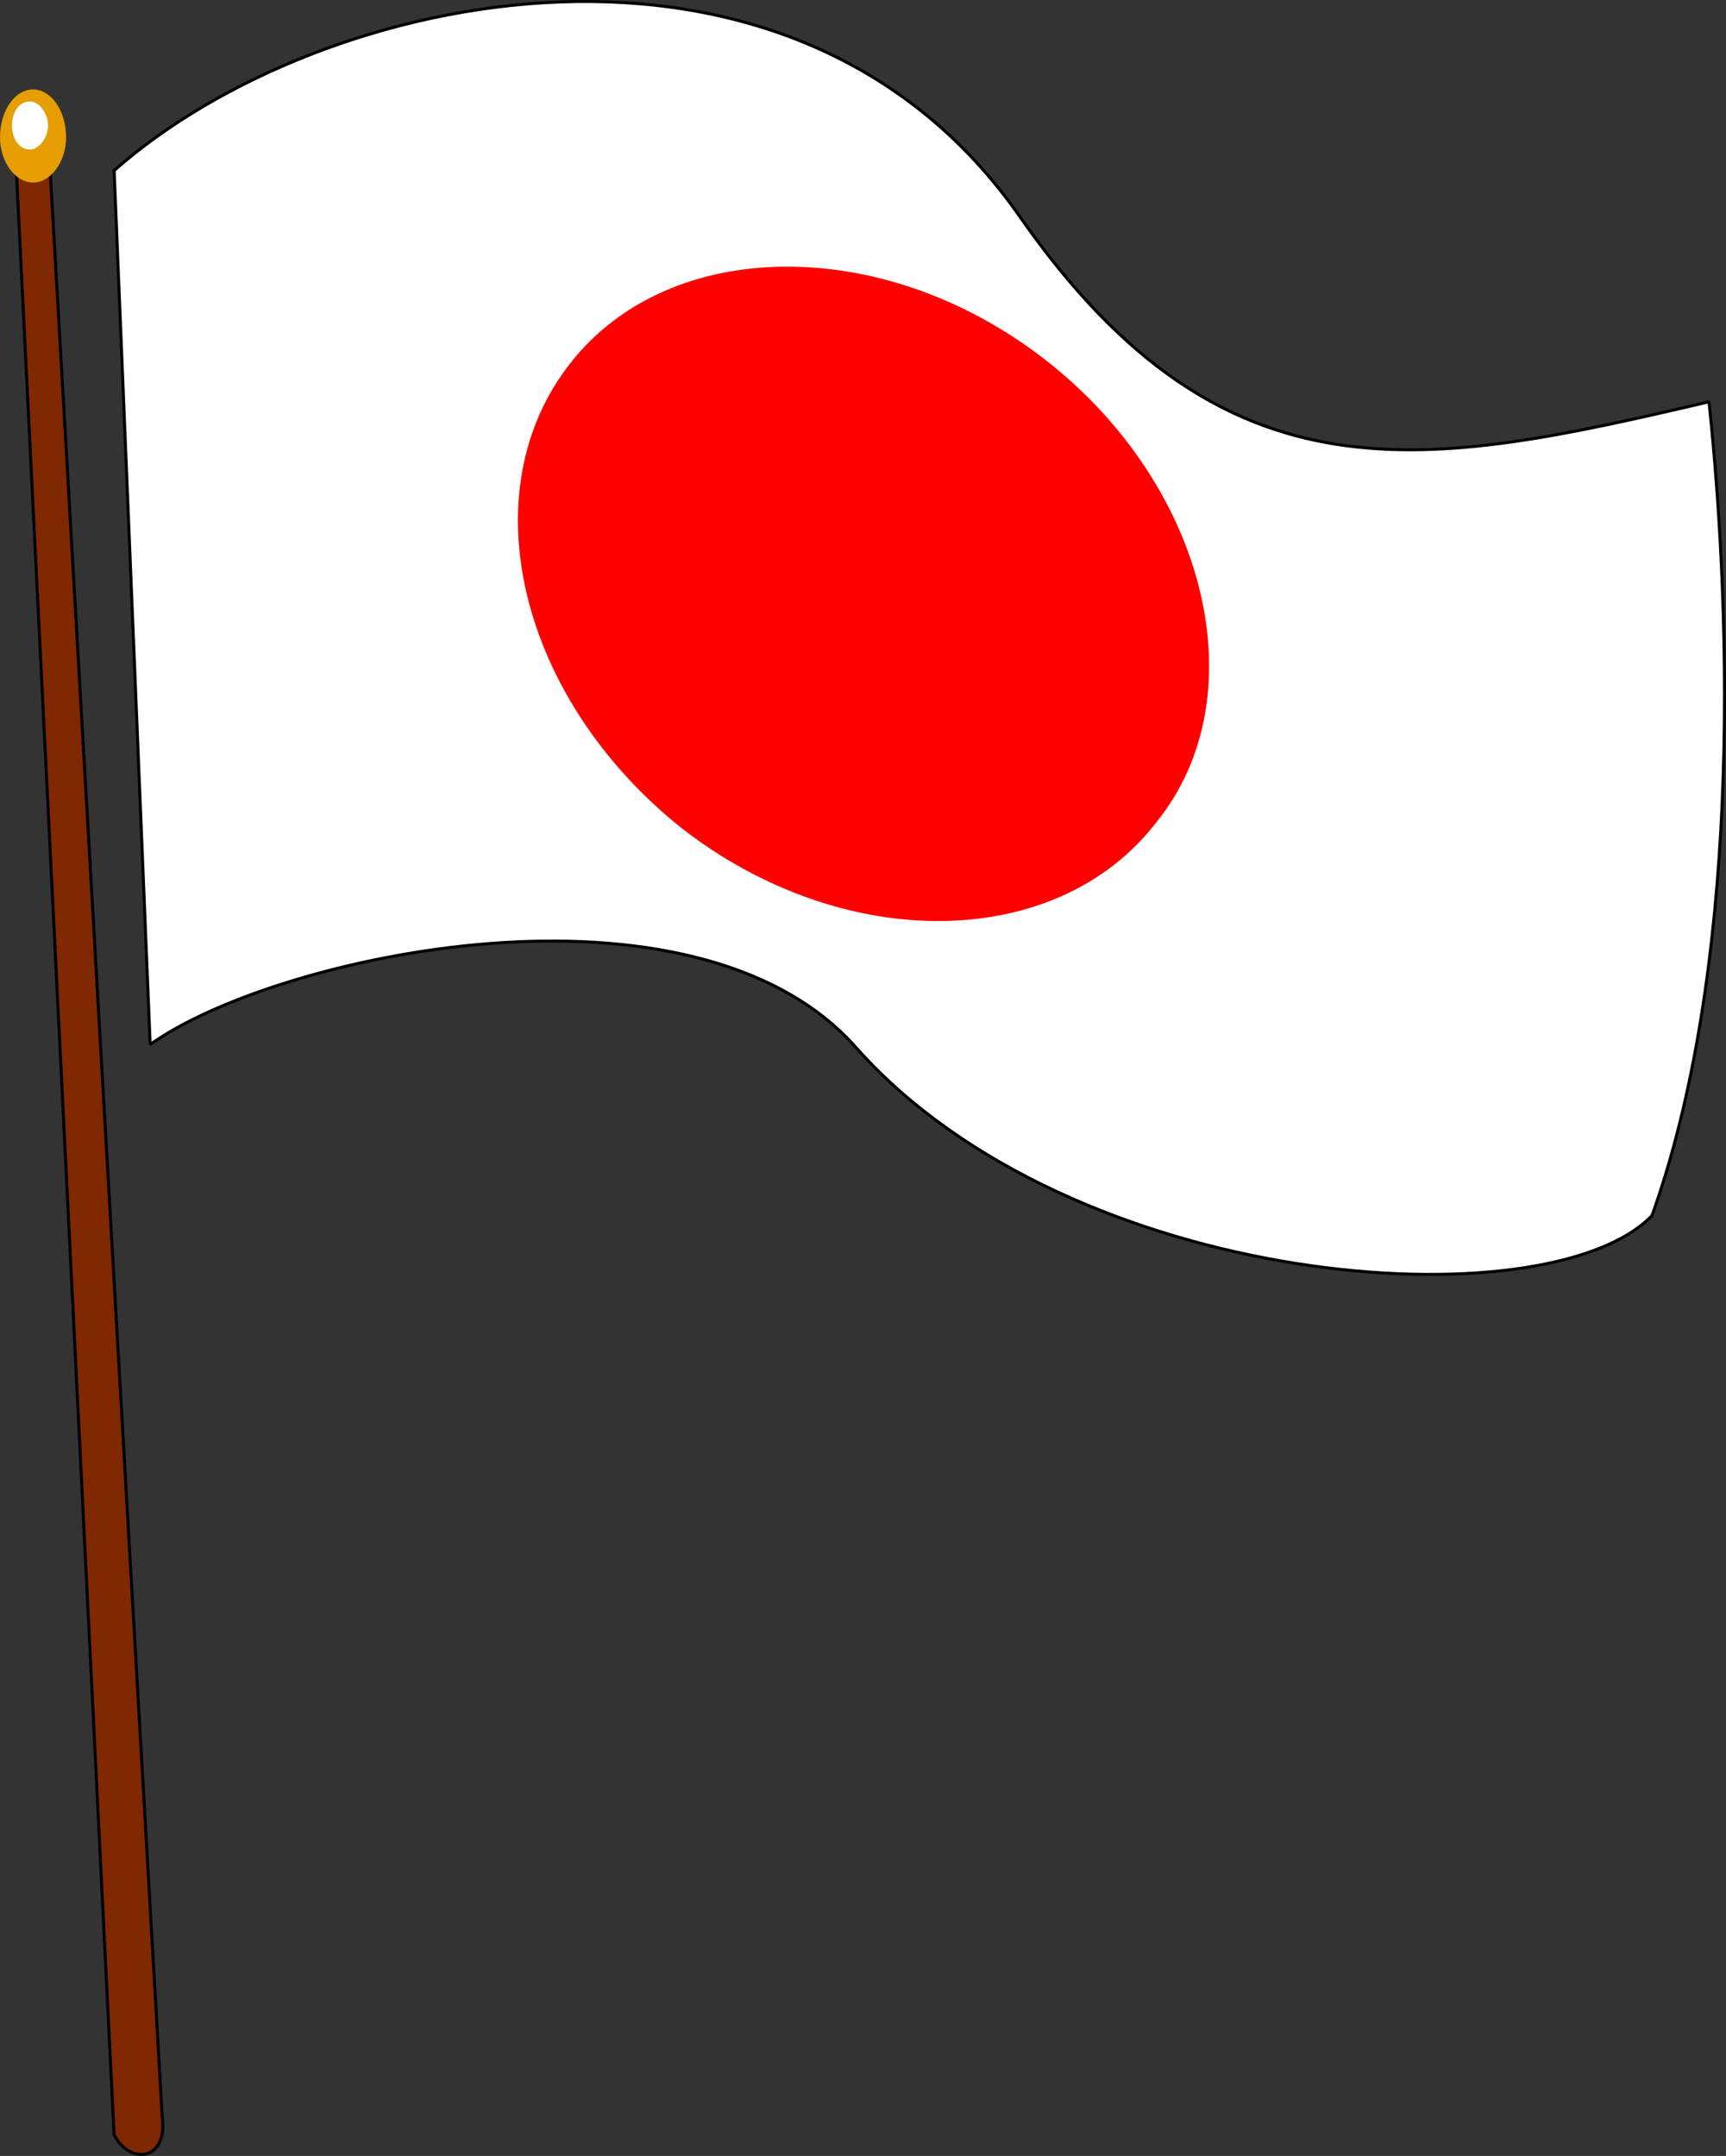 <svg xmlns="http://www.w3.org/2000/svg" width="574.655" height="717.843" version="1.2"><rect width="100%" height="100%" fill="#333333" stroke="none"/><g fill="none" fill-rule="evenodd" stroke="#000" stroke-linecap="square" stroke-linejoin="bevel" font-family="'Sans Serif'" font-size="12.5" font-weight="400"><path fill="#802802" stroke-linecap="butt" stroke-linejoin="miter" stroke-miterlimit="2" d="m16 44.782 38 660c2 15-11 16-16 6l-33-663 11-3" vector-effect="non-scaling-stroke"/><path fill="#fff" stroke-linecap="butt" stroke-linejoin="miter" stroke-miterlimit="2" d="M38 56.782c69-61 226-94 302 16 68 97 135 83 229 61 8 76 10 190-19 271-35 36-193 25-265-56-54-61-193-31-235-1l-12-291" vector-effect="non-scaling-stroke"/><path fill="#e69e02" stroke="none" d="M11 29.782c6 0 11 7 11 16 0 8-5 15-11 15s-11-7-11-15c0-9 5-16 11-16"/><path fill="#fff" stroke="none" d="M10 33.782c3 0 6 4 6 8s-3 8-6 8c-4 0-6-4-6-8s2-8 6-8"/><path fill="red" stroke="none" d="M348 119.782c54 42 71 112 37 154-33 43-104 44-158 2-54-43-71-112-37-155 33-42 104-43 158-1"/></g></svg>
